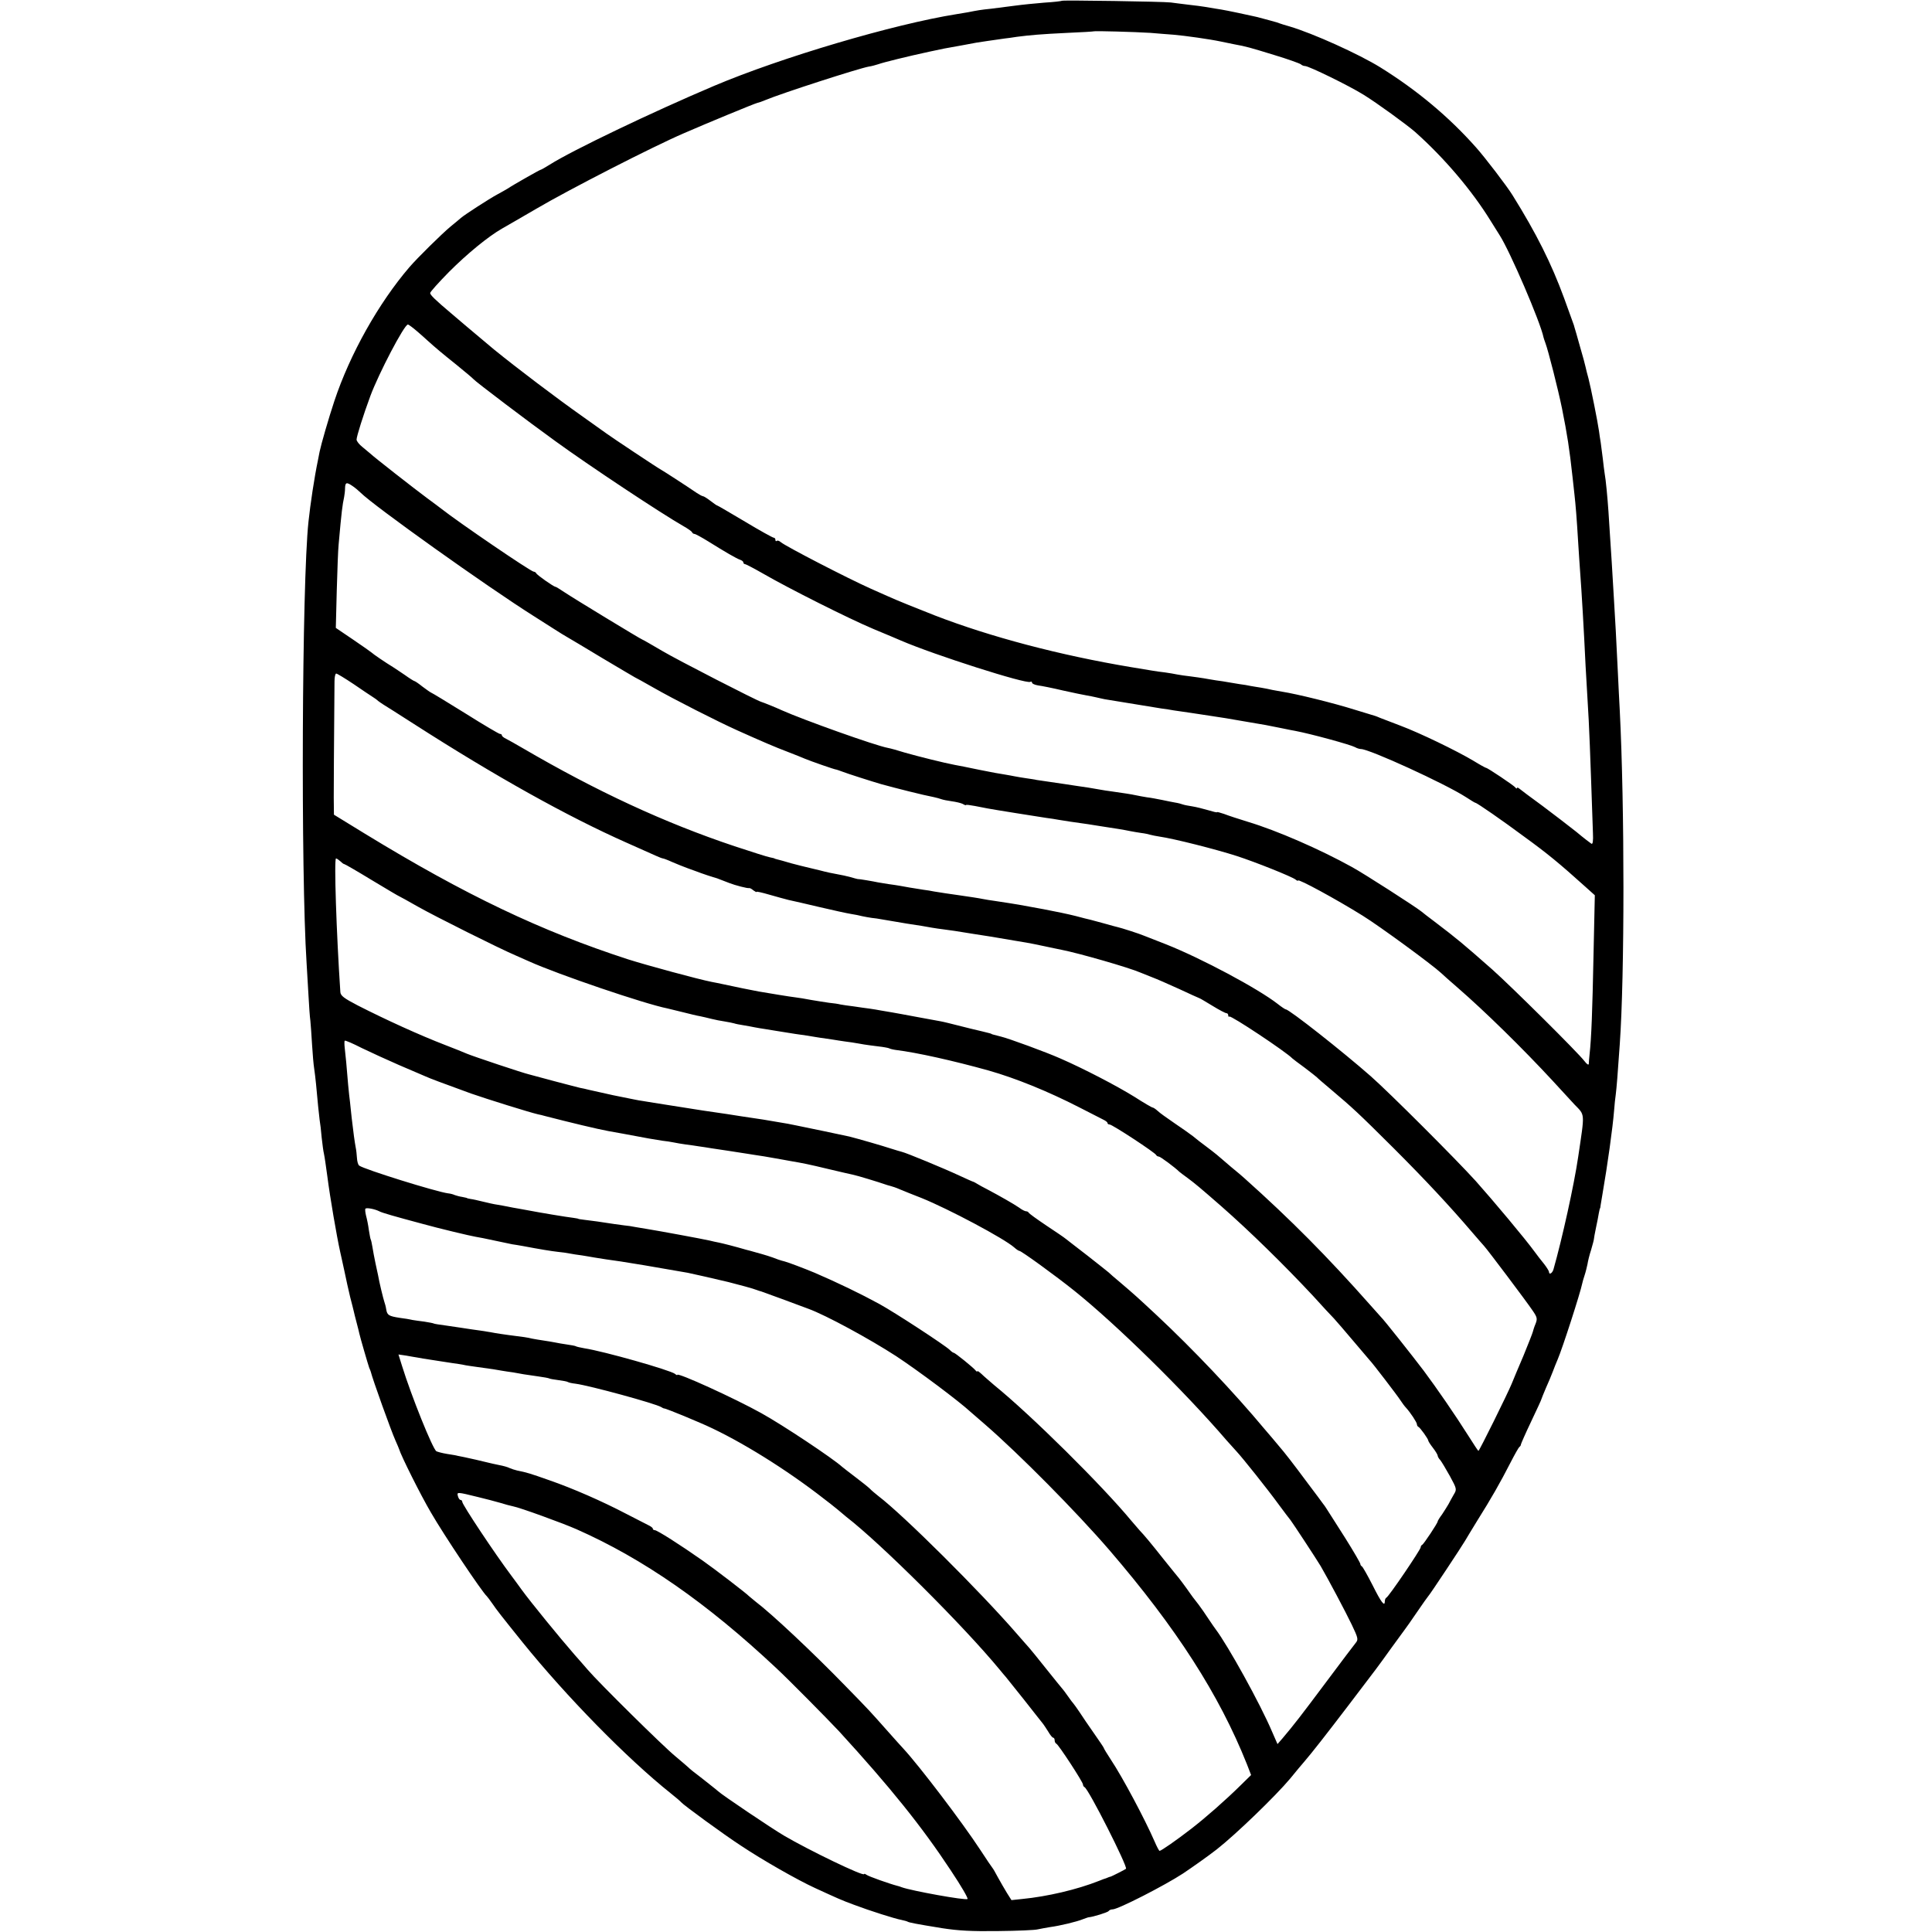 <?xml version="1.0" standalone="no"?>
<!DOCTYPE svg PUBLIC "-//W3C//DTD SVG 20010904//EN"
 "http://www.w3.org/TR/2001/REC-SVG-20010904/DTD/svg10.dtd">
<svg version="1.0" xmlns="http://www.w3.org/2000/svg"
 width="1024pt" height="1024pt" viewBox="0 0 1024 1024"
 preserveAspectRatio="xMidYMid meet">
<g transform="translate(0,1024) scale(0.1,-0.1)"
fill="#000000" stroke="none">
<path d="M5629 10236 c-2 -2 -44 -7 -94 -10 -49 -4 -119 -11 -155 -16 -36 -5
-92 -12 -125 -16 -59 -6 -74 -9 -125 -19 -14 -2 -41 -7 -60 -10 -333 -53 -928
-229 -1285 -380 -328 -139 -754 -343 -872 -418 -24 -15 -45 -27 -48 -27 -4 0
-144 -79 -175 -100 -8 -5 -33 -19 -55 -31 -41 -22 -171 -106 -192 -124 -6 -5
-30 -26 -54 -45 -45 -37 -177 -167 -219 -216 -163 -190 -315 -460 -398 -710
-30 -90 -70 -229 -78 -268 -2 -12 -6 -32 -9 -46 -19 -91 -40 -231 -50 -325
-35 -324 -41 -1859 -10 -2340 2 -38 7 -115 10 -170 3 -55 7 -116 10 -135 2
-19 6 -76 9 -127 3 -51 8 -107 11 -125 3 -18 7 -55 10 -83 9 -98 15 -160 19
-190 3 -16 8 -59 11 -95 4 -36 9 -74 12 -85 5 -25 9 -56 18 -120 14 -110 50
-319 68 -400 3 -11 12 -56 22 -100 9 -44 23 -107 31 -140 9 -33 17 -67 19 -75
2 -8 8 -35 15 -60 7 -25 13 -52 15 -60 4 -19 45 -160 52 -180 4 -8 7 -17 8
-20 10 -41 108 -314 131 -365 10 -22 18 -42 19 -45 11 -37 115 -245 168 -335
69 -120 272 -423 297 -445 3 -3 17 -21 30 -40 24 -35 41 -57 160 -205 232
-287 553 -615 785 -800 28 -22 52 -43 55 -47 11 -14 227 -172 318 -231 114
-76 300 -182 392 -224 120 -55 139 -64 207 -89 82 -31 217 -74 251 -80 14 -3
29 -7 32 -9 8 -5 43 -12 185 -35 84 -13 154 -17 295 -15 102 1 196 5 210 9 13
3 42 8 65 12 53 7 144 29 175 42 14 5 27 10 30 10 24 2 101 26 106 33 3 5 12
9 21 9 29 0 275 126 373 190 52 35 133 92 179 128 102 80 312 283 389 375 31
38 65 79 75 90 42 49 114 141 233 297 160 210 152 199 228 305 36 50 69 95 73
100 5 6 33 46 63 90 30 44 57 82 60 85 8 7 182 270 196 295 6 11 35 58 63 104
76 121 121 200 178 311 21 41 42 78 46 81 5 3 8 9 8 13 0 3 24 58 54 121 30
63 55 117 55 120 0 2 11 28 23 57 13 29 30 69 37 88 7 19 19 49 26 65 25 58
120 352 130 402 1 6 7 27 13 45 6 18 12 44 15 58 2 14 10 48 19 75 8 28 15 53
15 58 0 4 5 31 11 60 6 28 13 63 15 77 3 14 5 25 6 25 1 0 3 9 4 20 2 11 6 38
10 60 26 150 54 350 61 440 2 28 6 66 9 86 4 32 10 102 21 264 26 366 26 1261
0 1770 -3 50 -7 140 -10 200 -8 165 -15 302 -20 375 -11 193 -16 263 -21 340
-3 47 -7 110 -9 140 -5 73 -14 169 -20 200 -2 14 -7 50 -10 80 -4 30 -9 69
-11 85 -3 17 -7 44 -9 60 -6 45 -44 235 -56 280 -6 22 -13 48 -15 59 -2 10
-15 60 -30 110 -14 50 -27 96 -29 101 -1 6 -5 17 -8 25 -3 8 -24 67 -47 130
-68 185 -146 341 -273 545 -28 46 -149 204 -194 254 -144 162 -311 302 -507
424 -113 70 -356 180 -481 217 -22 6 -47 14 -55 17 -8 3 -19 7 -25 8 -5 2 -30
8 -55 15 -25 7 -52 14 -60 15 -123 27 -161 34 -195 39 -23 4 -50 8 -60 10 -11
2 -49 7 -85 11 -36 4 -78 10 -95 12 -38 5 -571 13 -576 9z m466 -170 c44 -4
100 -8 125 -10 60 -5 194 -24 250 -36 25 -5 57 -12 73 -15 61 -11 82 -17 209
-56 73 -22 137 -45 143 -50 5 -5 15 -9 22 -9 20 0 233 -104 310 -152 70 -43
228 -158 273 -197 155 -138 302 -311 401 -472 19 -30 40 -64 47 -75 55 -85
217 -462 233 -542 1 -4 5 -17 10 -30 15 -40 67 -244 88 -347 28 -140 39 -210
56 -365 3 -25 7 -66 10 -91 6 -53 12 -123 20 -259 3 -52 8 -120 10 -150 8
-104 20 -309 29 -500 3 -58 8 -143 11 -190 8 -123 13 -255 28 -697 2 -40 -1
-59 -8 -55 -5 3 -42 31 -80 63 -39 31 -120 93 -180 138 -61 44 -116 86 -122
91 -7 6 -13 7 -13 3 0 -4 -4 -3 -8 3 -7 10 -147 104 -155 104 -3 0 -34 17 -68
38 -89 53 -283 147 -387 186 -48 18 -96 37 -107 41 -11 5 -22 9 -25 10 -3 1
-50 15 -105 32 -117 37 -313 85 -390 97 -11 2 -33 6 -50 9 -16 4 -43 9 -60 12
-16 2 -41 7 -55 9 -14 3 -41 8 -60 10 -19 3 -46 8 -60 10 -14 3 -43 7 -65 10
-22 4 -51 8 -65 11 -14 2 -45 7 -70 10 -25 3 -56 7 -70 10 -14 3 -43 8 -65 11
-22 2 -51 7 -65 9 -14 2 -65 11 -115 19 -377 63 -745 160 -1040 274 -87 34
-209 83 -252 103 -24 10 -64 29 -90 40 -121 54 -448 223 -474 245 -9 8 -19 11
-22 7 -4 -3 -7 -1 -7 5 0 7 -4 12 -9 12 -5 0 -74 38 -152 85 -79 47 -144 85
-146 85 -3 0 -19 11 -37 25 -18 14 -36 25 -40 25 -4 0 -19 8 -34 18 -60 41
-178 117 -186 121 -10 4 -273 179 -291 193 -5 4 -62 44 -125 89 -143 101 -349
257 -472 357 -35 29 -111 93 -144 121 -17 14 -53 45 -80 68 -89 75 -114 100
-114 110 0 6 45 56 100 112 97 97 207 187 280 229 19 11 103 59 185 107 172
101 617 329 780 399 117 51 373 157 390 161 6 1 24 7 40 14 91 38 495 168 549
178 16 2 39 9 52 13 24 9 153 41 269 66 73 16 84 18 175 34 30 6 64 12 75 14
17 3 87 13 150 22 11 1 40 5 65 9 70 9 124 14 270 21 74 3 136 7 137 8 4 3
220 -3 298 -8z m-3883 -1583 c24 -21 48 -42 54 -48 42 -38 79 -69 154 -129 47
-38 87 -72 90 -76 8 -11 293 -227 432 -327 180 -131 565 -386 681 -452 23 -13
44 -28 45 -32 2 -5 8 -9 13 -9 5 0 38 -18 72 -39 93 -58 150 -91 170 -98 9 -3
17 -9 17 -14 0 -5 4 -9 9 -9 4 0 48 -23 97 -51 133 -77 453 -238 584 -293 63
-26 129 -54 145 -61 176 -76 665 -232 686 -219 5 3 9 1 9 -4 0 -6 15 -12 33
-15 17 -2 77 -14 132 -27 55 -12 111 -24 125 -26 14 -2 36 -7 50 -10 14 -3 34
-8 45 -10 42 -7 262 -43 300 -49 22 -3 51 -7 65 -10 29 -4 151 -22 195 -29 49
-7 105 -16 195 -32 91 -15 107 -18 185 -34 28 -6 59 -12 71 -14 84 -16 292
-73 316 -86 10 -6 24 -10 31 -10 45 0 447 -184 557 -255 25 -16 47 -30 50 -30
8 0 145 -95 258 -179 124 -90 186 -141 326 -267 l49 -44 -7 -320 c-6 -295 -11
-435 -21 -525 -2 -19 -4 -41 -4 -49 -1 -8 -11 -1 -23 15 -37 48 -386 394 -488
485 -159 140 -183 160 -305 253 -33 25 -65 49 -70 54 -29 24 -309 204 -370
237 -170 94 -397 193 -550 239 -49 15 -107 34 -127 42 -21 7 -38 12 -38 9 0
-2 -21 3 -47 11 -27 8 -64 17 -83 20 -19 3 -42 7 -50 10 -8 3 -26 8 -40 10
-14 2 -45 9 -70 14 -25 5 -61 12 -80 14 -19 3 -46 8 -60 11 -27 6 -63 11 -125
20 -22 3 -51 7 -65 10 -37 7 -83 14 -126 20 -22 3 -48 7 -59 9 -11 2 -45 7
-75 11 -30 4 -64 9 -75 11 -11 3 -36 6 -55 9 -19 3 -46 7 -60 10 -14 3 -38 7
-55 10 -16 2 -77 13 -135 25 -58 12 -116 24 -130 26 -54 10 -198 46 -264 65
-38 12 -78 23 -90 25 -66 12 -449 149 -561 199 -32 15 -102 43 -110 45 -21 5
-446 223 -525 270 -56 33 -103 60 -105 60 -5 0 -364 218 -413 251 -24 16 -45
29 -48 29 -9 0 -99 63 -102 72 -2 4 -8 8 -13 8 -15 0 -399 262 -489 333 -9 7
-42 32 -75 56 -69 51 -285 220 -301 236 -6 5 -25 21 -42 35 -18 14 -32 32 -32
40 0 17 36 131 73 231 45 121 180 379 199 379 4 0 27 -17 50 -37z m-342 -820
c13 -9 32 -25 41 -34 70 -70 667 -496 919 -655 36 -23 85 -54 110 -70 25 -16
54 -34 65 -40 11 -6 96 -57 189 -113 93 -55 170 -101 171 -101 1 0 47 -25 101
-56 99 -57 341 -180 444 -226 129 -58 199 -88 265 -113 39 -15 79 -31 90 -36
31 -13 162 -59 168 -58 1 0 16 -5 32 -11 25 -10 157 -52 205 -66 80 -22 222
-58 280 -69 14 -3 32 -8 40 -11 8 -3 33 -8 55 -11 22 -3 48 -9 58 -14 9 -6 17
-8 17 -6 0 3 21 0 48 -5 26 -5 56 -11 67 -13 30 -6 264 -43 310 -50 22 -3 51
-7 65 -10 14 -2 42 -7 63 -10 78 -11 114 -16 167 -25 30 -5 71 -11 90 -14 19
-3 46 -8 60 -11 14 -3 40 -7 59 -10 18 -2 41 -7 50 -10 9 -2 30 -7 46 -9 77
-11 298 -67 410 -103 99 -32 294 -110 312 -125 7 -6 13 -8 13 -5 0 11 204
-100 342 -186 92 -57 370 -261 416 -304 10 -10 50 -45 88 -78 144 -125 343
-320 504 -494 52 -57 104 -113 115 -125 57 -59 55 -39 20 -276 -22 -151 -86
-439 -131 -597 -6 -22 -24 -32 -24 -14 0 4 -12 24 -27 43 -16 19 -37 47 -48
62 -50 69 -222 274 -313 376 -104 115 -458 469 -557 556 -149 131 -432 354
-450 354 -3 0 -23 13 -43 29 -104 81 -403 241 -592 316 -52 20 -104 41 -115
45 -25 11 -126 43 -141 46 -6 1 -38 10 -70 19 -33 9 -66 18 -74 20 -8 2 -44
10 -79 20 -35 9 -111 25 -170 36 -129 24 -134 25 -259 44 -21 3 -49 7 -62 10
-24 5 -72 12 -127 20 -43 6 -105 15 -133 20 -14 3 -38 7 -55 9 -58 9 -100 16
-125 21 -14 2 -41 7 -60 9 -19 3 -44 7 -55 9 -28 6 -104 19 -110 18 -2 0 -19
5 -37 10 -18 5 -49 12 -68 15 -19 3 -62 12 -95 21 -33 8 -67 16 -75 18 -8 2
-42 10 -75 19 -33 10 -67 19 -75 21 -8 2 -15 4 -15 5 0 1 -11 3 -24 6 -13 2
-97 29 -188 59 -371 124 -731 291 -1123 520 -36 21 -75 43 -87 49 -13 6 -23
14 -23 19 0 4 -4 7 -10 7 -5 0 -87 48 -182 108 -95 59 -177 109 -183 111 -5 2
-26 17 -46 32 -20 16 -39 29 -42 29 -3 0 -27 15 -52 33 -26 17 -54 37 -63 42
-35 21 -107 70 -112 76 -3 3 -47 34 -97 68 l-93 63 5 197 c3 108 7 219 10 246
16 180 20 208 29 250 2 11 5 32 5 48 1 31 8 33 41 10z m3 -1048 c45 -31 90
-61 101 -68 10 -6 24 -16 30 -22 7 -5 19 -14 29 -20 9 -5 81 -51 159 -101 436
-280 817 -492 1128 -630 69 -31 139 -62 157 -70 17 -8 34 -14 37 -14 3 0 25
-8 49 -19 23 -10 58 -24 77 -31 19 -7 44 -16 55 -20 17 -7 88 -31 105 -35 6
-2 37 -14 65 -25 30 -12 99 -30 106 -27 3 1 13 -4 22 -12 10 -7 17 -11 17 -8
0 3 30 -4 68 -15 37 -11 83 -23 102 -28 19 -4 94 -21 165 -38 72 -17 146 -33
165 -36 19 -3 46 -8 60 -12 14 -3 36 -7 50 -9 14 -1 39 -5 55 -8 17 -3 75 -13
130 -22 55 -8 116 -18 135 -22 19 -3 44 -7 55 -8 26 -3 95 -13 165 -25 30 -5
71 -11 90 -14 33 -6 50 -8 130 -22 19 -3 46 -8 60 -10 14 -2 57 -11 95 -19 39
-8 79 -17 91 -19 92 -18 357 -94 419 -121 17 -7 46 -18 65 -26 19 -7 81 -34
138 -60 56 -26 106 -49 110 -50 4 -1 35 -20 70 -41 34 -21 67 -38 72 -38 6 0
10 -5 10 -12 0 -6 3 -9 6 -6 7 8 302 -188 334 -222 3 -3 32 -25 65 -49 33 -25
62 -48 65 -51 3 -4 37 -33 75 -65 116 -98 143 -123 331 -310 167 -167 296
-305 419 -449 28 -32 55 -64 61 -70 17 -18 227 -297 257 -342 25 -36 26 -44
16 -70 -7 -16 -13 -36 -15 -44 -2 -8 -24 -64 -49 -125 -26 -60 -54 -128 -63
-150 -21 -51 -171 -355 -176 -355 -2 0 -25 35 -52 78 -72 114 -170 256 -238
347 -59 78 -215 275 -227 285 -3 3 -29 32 -58 65 -225 254 -418 449 -665 670
-6 6 -38 33 -71 60 -32 28 -67 57 -76 65 -10 8 -36 29 -58 45 -23 17 -53 40
-68 53 -16 12 -59 43 -98 69 -38 26 -79 55 -89 65 -11 10 -23 18 -27 18 -4 0
-47 25 -95 56 -95 59 -270 150 -394 204 -74 33 -276 107 -315 116 -44 11 -50
13 -50 14 0 1 -7 3 -15 5 -8 2 -51 13 -95 23 -127 32 -139 35 -160 39 -35 6
-189 35 -206 38 -9 2 -32 6 -50 9 -19 3 -45 8 -59 10 -14 3 -41 7 -60 10 -19
2 -57 8 -85 12 -27 3 -59 8 -70 10 -11 3 -38 7 -60 9 -22 3 -65 10 -95 15 -30
6 -68 12 -85 14 -27 3 -135 21 -194 31 -38 7 -132 26 -181 37 -25 5 -56 12
-69 14 -67 13 -340 87 -441 119 -462 150 -862 340 -1397 667 l-163 100 -1 91
c0 76 1 258 4 615 0 23 4 42 9 42 5 0 46 -25 91 -55z m-69 -940 c8 -8 17 -15
21 -15 3 0 69 -38 146 -85 78 -47 142 -85 144 -85 1 0 47 -25 101 -56 92 -52
430 -221 517 -258 20 -9 52 -23 70 -31 155 -70 614 -226 735 -250 9 -2 46 -11
82 -20 36 -9 76 -19 90 -21 14 -3 41 -9 60 -14 19 -5 51 -11 71 -14 20 -3 42
-8 50 -10 8 -3 30 -7 49 -10 19 -3 46 -8 60 -11 14 -3 41 -7 60 -10 19 -3 44
-7 55 -9 11 -2 56 -9 100 -16 44 -6 91 -13 105 -16 14 -2 41 -7 60 -9 19 -3
49 -7 65 -10 17 -3 48 -7 70 -10 22 -4 51 -8 65 -11 14 -2 47 -7 74 -10 28 -3
54 -8 58 -10 5 -3 21 -7 36 -9 113 -14 305 -57 492 -109 144 -41 314 -110 480
-195 58 -30 115 -59 127 -65 13 -6 23 -14 23 -18 0 -5 5 -8 11 -8 14 0 243
-150 247 -162 2 -4 8 -8 14 -8 8 0 86 -58 108 -80 3 -3 23 -18 45 -34 39 -29
62 -48 180 -151 148 -130 330 -308 484 -473 47 -52 97 -106 111 -120 14 -15
61 -70 105 -122 44 -52 82 -97 85 -100 12 -11 146 -186 162 -211 9 -14 23 -33
30 -40 23 -25 58 -78 58 -88 0 -5 3 -11 7 -13 10 -4 53 -65 53 -73 0 -4 11
-21 25 -39 14 -18 25 -37 25 -41 0 -5 6 -16 14 -24 7 -9 30 -47 51 -85 37 -68
37 -70 20 -98 -9 -16 -22 -39 -28 -51 -7 -12 -22 -36 -34 -54 -13 -17 -23 -34
-23 -37 0 -9 -74 -120 -82 -124 -5 -2 -8 -8 -8 -13 0 -12 -170 -263 -182 -267
-4 -2 -8 -10 -8 -18 0 -33 -19 -8 -65 84 -27 53 -53 99 -57 100 -4 2 -8 8 -8
13 0 5 -36 67 -80 137 -45 70 -86 136 -93 146 -7 11 -17 27 -24 35 -6 9 -42
57 -79 106 -87 117 -122 162 -159 205 -16 20 -49 58 -72 85 -165 198 -382 426
-570 602 -102 95 -116 108 -197 177 -27 22 -54 46 -60 52 -6 5 -56 45 -111 88
-55 42 -107 83 -115 89 -8 7 -55 39 -105 72 -49 33 -91 63 -93 68 -2 4 -8 7
-14 7 -5 0 -22 8 -36 19 -29 20 -103 62 -167 96 -22 11 -47 25 -55 30 -8 5
-17 10 -20 11 -3 0 -36 15 -75 33 -79 37 -282 121 -305 126 -8 2 -35 10 -60
18 -39 13 -167 50 -218 63 -22 5 -250 53 -282 59 -14 3 -34 7 -45 9 -11 2 -40
7 -65 11 -25 4 -54 9 -65 11 -11 2 -38 6 -60 9 -22 3 -49 7 -60 9 -11 2 -42 7
-70 11 -69 10 -95 14 -130 19 -38 6 -208 33 -260 41 -22 4 -49 8 -61 10 -18 2
-49 9 -154 30 -34 8 -100 22 -130 29 -14 4 -34 8 -45 10 -11 3 -72 18 -135 35
-63 17 -124 33 -134 36 -32 7 -298 96 -331 110 -16 7 -68 28 -115 46 -135 52
-315 134 -464 210 -73 38 -90 51 -92 70 -21 313 -34 709 -23 709 4 0 14 -7 23
-15z m311 -1080 c61 -26 124 -53 140 -60 31 -14 81 -32 242 -91 83 -29 307
-99 354 -110 11 -2 27 -6 37 -9 136 -35 277 -69 337 -80 11 -2 46 -8 78 -14
120 -23 173 -32 207 -37 19 -2 46 -6 60 -9 14 -3 43 -8 65 -11 22 -3 54 -7 70
-10 17 -2 46 -7 65 -10 36 -5 145 -22 190 -29 14 -2 54 -9 90 -14 36 -6 75
-13 86 -15 12 -2 37 -7 55 -10 65 -11 95 -17 199 -42 58 -14 116 -27 130 -30
25 -5 142 -41 170 -51 8 -3 22 -7 30 -9 8 -2 30 -9 50 -18 19 -8 71 -29 115
-46 141 -57 437 -214 491 -262 11 -10 23 -18 27 -18 10 0 191 -131 292 -212
223 -179 581 -530 806 -792 19 -21 43 -48 54 -60 30 -32 165 -201 223 -281 28
-38 56 -75 62 -82 11 -14 136 -204 160 -244 39 -67 132 -242 165 -311 33 -69
35 -78 21 -95 -8 -10 -79 -103 -157 -208 -136 -182 -171 -227 -231 -298 l-27
-31 -28 64 c-64 151 -235 459 -300 545 -5 6 -21 30 -38 55 -16 25 -40 59 -52
75 -13 17 -27 35 -31 40 -4 6 -19 26 -32 45 -14 19 -32 44 -41 55 -9 11 -46
56 -81 100 -68 86 -104 129 -128 154 -8 9 -28 32 -44 51 -153 185 -530 559
-726 718 -24 21 -55 47 -67 59 -13 12 -23 19 -23 15 0 -4 -4 -2 -8 3 -11 15
-110 95 -117 95 -4 0 -13 7 -22 16 -25 24 -289 197 -373 243 -97 53 -221 113
-342 165 -55 23 -145 57 -159 60 -8 2 -23 6 -34 10 -41 16 -71 25 -115 37 -25
7 -49 14 -55 15 -58 17 -125 34 -145 38 -14 3 -36 7 -50 11 -40 9 -273 52
-330 61 -14 2 -41 7 -60 10 -19 4 -46 8 -60 9 -25 3 -67 9 -145 21 -22 3 -53
7 -70 9 -16 2 -30 4 -30 5 0 1 -11 3 -25 5 -36 4 -185 29 -236 39 -12 2 -37 7
-55 10 -19 3 -45 8 -59 11 -14 3 -38 7 -55 10 -16 2 -50 10 -75 16 -25 6 -54
13 -65 14 -11 2 -20 4 -20 5 0 1 -11 3 -25 6 -14 2 -32 7 -40 10 -8 4 -24 8
-35 9 -62 8 -444 127 -471 147 -6 4 -11 22 -12 40 -1 18 -4 44 -7 58 -5 27
-12 76 -21 155 -3 28 -7 66 -9 85 -5 36 -14 131 -20 210 -3 25 -6 59 -8 77 -2
18 -2 34 0 37 3 3 44 -15 91 -39 48 -23 137 -64 197 -90z m-105 -775 c14 -8
85 -28 223 -65 93 -26 262 -66 287 -70 14 -2 59 -11 100 -20 41 -9 84 -18 95
-20 11 -1 36 -6 55 -9 95 -18 151 -27 186 -31 22 -2 50 -6 64 -9 14 -3 43 -7
65 -10 22 -4 51 -8 65 -11 28 -5 89 -14 140 -21 29 -4 186 -30 355 -60 24 -5
136 -30 215 -49 52 -13 137 -36 150 -42 8 -3 20 -7 25 -8 6 -2 55 -20 110 -40
55 -20 118 -44 140 -52 93 -34 323 -159 465 -251 118 -78 331 -237 396 -297 6
-5 40 -35 75 -65 181 -157 483 -462 659 -666 355 -413 582 -766 729 -1135 l22
-57 -53 -52 c-83 -82 -187 -173 -263 -232 -80 -62 -161 -118 -169 -118 -3 0
-15 23 -27 51 -50 115 -169 339 -231 432 -21 32 -38 60 -38 63 0 2 -23 36 -51
76 -28 40 -63 91 -77 113 -15 22 -29 42 -32 45 -3 3 -17 21 -30 40 -13 19 -27
37 -30 40 -3 3 -41 50 -85 105 -44 55 -84 105 -90 111 -5 6 -35 39 -65 74
-197 227 -601 629 -735 731 -16 13 -37 30 -45 39 -8 8 -42 35 -75 60 -33 25
-65 50 -71 55 -48 44 -315 222 -429 285 -142 79 -445 217 -445 203 0 -3 -6 -1
-12 5 -26 20 -377 120 -482 136 -21 4 -41 8 -45 11 -4 2 -25 6 -47 9 -21 3
-50 8 -64 11 -14 3 -41 7 -60 10 -19 3 -46 7 -60 10 -24 6 -44 9 -125 19 -22
3 -65 9 -95 15 -30 5 -75 12 -100 15 -25 4 -54 8 -66 10 -12 2 -45 7 -75 11
-30 4 -57 8 -60 10 -3 2 -25 6 -50 10 -24 3 -53 7 -64 9 -11 3 -41 8 -66 11
-58 9 -67 14 -72 45 -2 14 -7 32 -10 40 -5 14 -28 108 -33 140 -2 8 -8 38 -14
65 -6 28 -13 66 -16 85 -3 19 -7 37 -9 40 -2 3 -6 26 -10 50 -3 25 -10 59 -15
77 -4 17 -6 34 -3 37 7 6 49 -2 73 -14z m201 -775 c15 -3 32 -6 124 -20 17 -3
46 -7 65 -10 19 -2 45 -7 57 -9 11 -3 43 -7 70 -11 82 -11 107 -15 133 -20 14
-2 41 -7 60 -9 19 -3 44 -8 56 -10 12 -2 45 -7 75 -11 30 -4 57 -9 60 -11 3
-2 25 -6 49 -9 23 -3 46 -7 50 -10 4 -3 23 -7 41 -9 75 -10 423 -105 454 -124
6 -4 12 -7 15 -7 6 0 61 -22 105 -40 17 -7 55 -23 85 -36 175 -74 415 -219
621 -375 53 -40 102 -79 110 -86 8 -7 28 -24 44 -37 184 -142 622 -578 814
-811 11 -14 26 -31 32 -38 6 -7 49 -61 96 -120 46 -59 90 -114 97 -123 7 -8
21 -30 32 -47 10 -18 22 -32 26 -32 4 0 8 -6 8 -14 0 -8 4 -16 9 -18 11 -4
141 -203 141 -216 0 -6 4 -12 8 -14 21 -8 231 -424 220 -433 -6 -5 -74 -39
-80 -41 -5 -1 -10 -3 -13 -4 -3 -1 -8 -3 -12 -5 -5 -1 -21 -7 -38 -14 -116
-46 -274 -83 -407 -96 l-57 -6 -24 38 c-13 21 -34 58 -48 83 -13 25 -26 47
-29 50 -3 3 -32 46 -64 95 -97 148 -323 445 -408 537 -7 7 -47 52 -88 98 -89
100 -85 97 -221 236 -170 175 -388 380 -474 445 -16 13 -32 26 -35 29 -9 11
-182 144 -245 188 -121 85 -242 162 -255 162 -5 0 -10 3 -10 8 0 4 -10 12 -23
18 -12 6 -65 33 -117 60 -128 67 -283 135 -410 179 -102 36 -119 41 -169 51
-13 3 -31 9 -40 13 -9 5 -34 12 -56 16 -22 5 -44 9 -50 11 -36 9 -114 27 -135
31 -14 3 -29 6 -35 7 -5 2 -31 6 -56 10 -25 4 -50 11 -56 14 -20 13 -132 291
-182 452 l-19 61 41 -6 c23 -4 49 -9 58 -10z m324 -740 c39 -9 90 -23 115 -30
25 -8 56 -16 70 -19 34 -6 260 -88 335 -121 355 -157 691 -391 1058 -735 68
-63 276 -274 334 -336 271 -296 439 -505 592 -737 58 -87 93 -148 89 -152 -9
-9 -299 44 -348 62 -8 3 -19 7 -25 8 -39 10 -152 50 -162 58 -7 5 -13 7 -13 4
0 -15 -294 127 -425 204 -63 37 -328 215 -350 236 -11 10 -50 40 -85 68 -36
27 -67 52 -70 56 -3 3 -34 30 -70 60 -64 52 -407 391 -465 459 -16 19 -48 55
-70 80 -81 93 -232 278 -280 344 -11 16 -36 49 -55 75 -85 113 -260 376 -260
391 0 5 -4 10 -9 10 -5 0 -11 9 -14 20 -6 23 -6 23 108 -5z"/>
</g>
</svg>
